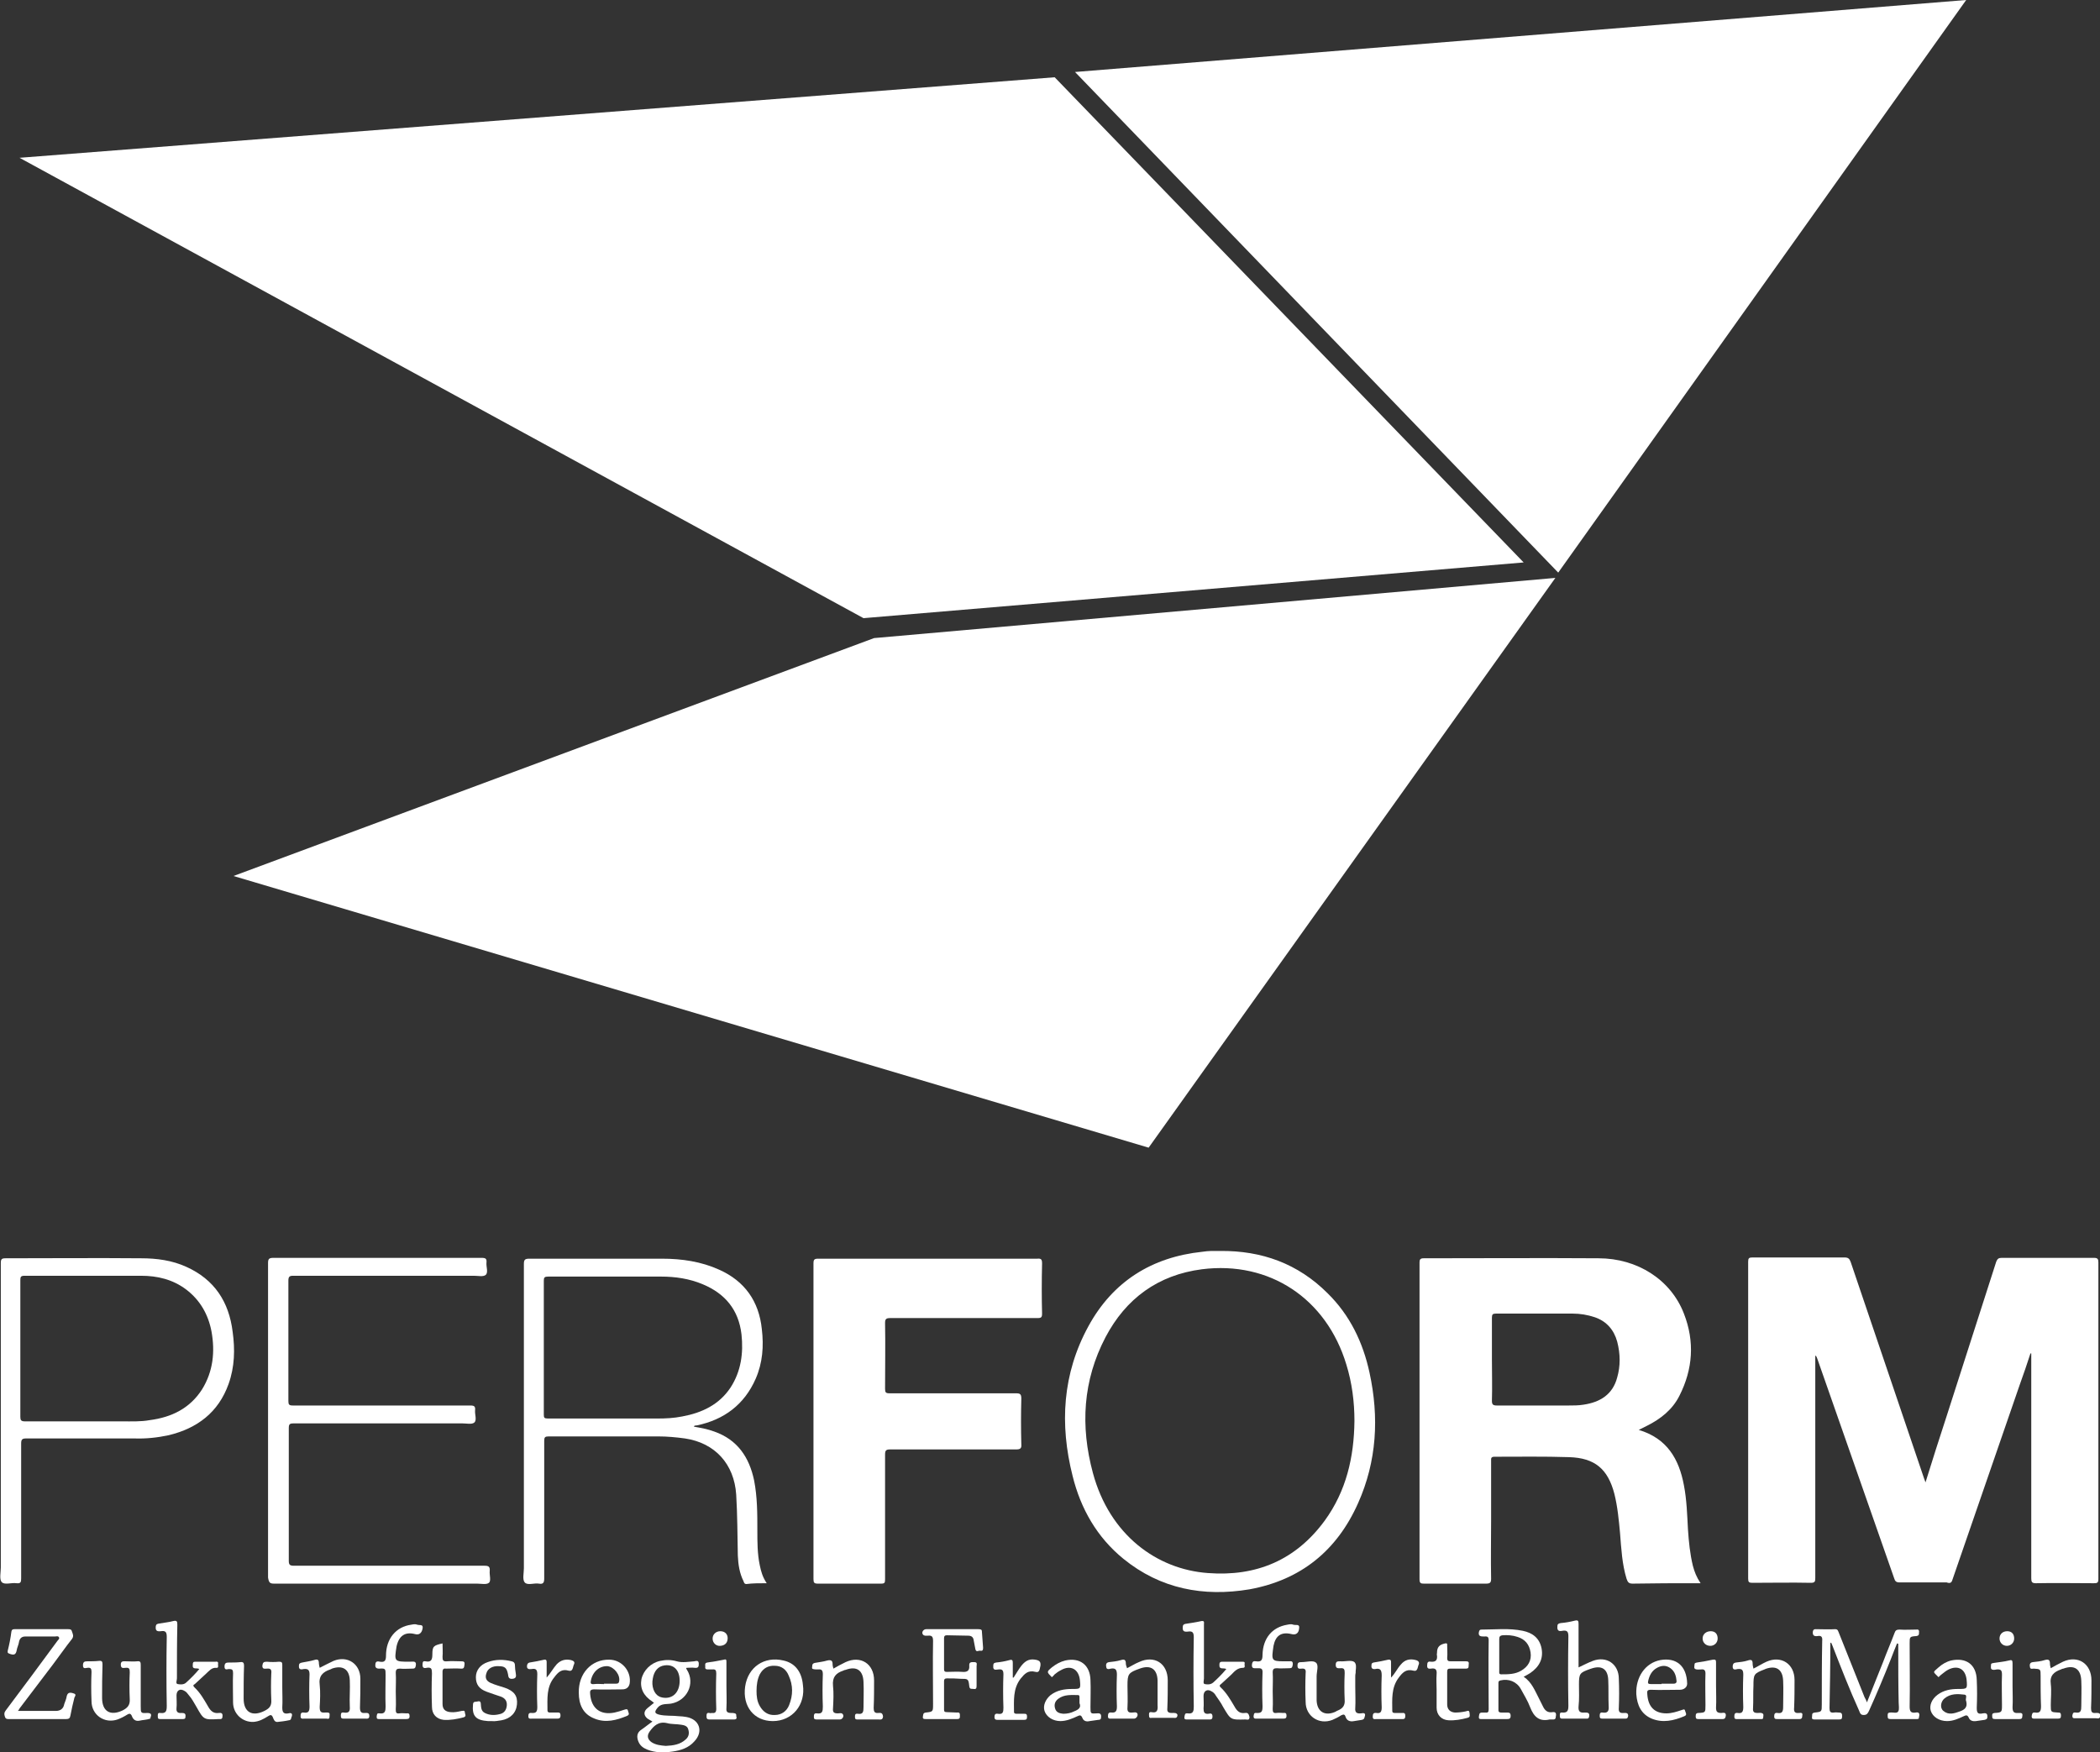 <?xml version="1.0" encoding="utf-8"?>
<!-- Generator: Adobe Illustrator 28.0.0, SVG Export Plug-In . SVG Version: 6.00 Build 0)  -->
<svg version="1.1" id="Ebene_1" xmlns="http://www.w3.org/2000/svg" xmlns:xlink="http://www.w3.org/1999/xlink" x="0px" y="0px"
	 viewBox="0 0 516.3 430.9" style="enable-background:new 0 0 516.3 430.9;" xml:space="preserve">
<rect x="0" y="0" width="516.3" height="430.9" fill="#333333" stroke="none"/>
<style type="text/css">
	.st0{fill-rule:evenodd;clip-rule:evenodd;fill:#FFFFFF;}
</style>
<g>
	<path class="st0" d="M480,388.5c5.5-16,11.1-32.1,16.6-48.1c0.9-2.5,1.8-5.1,2.6-7.6c0.1,0,0.2,0,0.2,0c0,0.4,0,0.7,0,1.1
		c0,18.1,0,36.1,0,54.2c0,0.9,0.2,1.2,1.1,1.2c4.8-0.1,9.5,0,14.3,0c0.8,0,1.1-0.1,1.1-1c0-26,0-51.9,0-77.9c0-0.8-0.2-1.1-1-1.1
		c-7.6,0-15.2,0-22.8,0c-0.7,0-1,0.2-1.3,0.9c-4.1,12.8-8.2,25.6-12.3,38.3c-1.7,5.2-3.4,10.5-5.1,16c-0.2-0.5-0.3-0.8-0.4-1.1
		c-6-17.7-12-35.4-18-53.1c-0.3-0.8-0.6-1.1-1.5-1.1c-7.6,0-15.1,0-22.7,0c-0.8,0-1,0.2-1,1c0,26,0,52,0,78c0,0.8,0.2,1,1,1
		c4.8,0,9.6-0.1,14.4,0c1,0,1.1-0.3,1.1-1.2c0-17.2,0-34.3,0-51.5c0-1.1,0-2.1,0-3.2c0.3,0.2,0.4,0.5,0.5,0.8
		c6.3,18,12.6,36,18.9,54c0.2,0.7,0.5,1,1.3,1c3.9,0,7.8,0,11.6,0C479.4,389.4,479.8,389.2,480,388.5z"/>
	<path class="st0" d="M417,389.3h1.1c-1-1.5-1.5-2.8-1.9-4.3c-0.7-2.9-1-5.9-1.2-8.9c-0.2-3.6-0.3-7.3-1-10.9
		c-1.2-6.4-4.1-11.5-11.1-13.6c0.8-0.4,1.4-0.7,2-1c3.4-1.7,6.3-4,8-7.4c3.3-6.5,3.8-13.3,1.1-20.2c-3.2-8.3-11.4-13.6-21-13.6
		c-14.3-0.1-28.6,0-43,0c-0.8,0-1,0.3-1,1c0,26,0,51.9,0,77.9c0,1,0.3,1.1,1.1,1.1c5.1,0,10.2,0,15.2,0c1,0,1.3-0.2,1.3-1.2
		c-0.1-4.8,0-9.7,0-14.5c0-4.8,0-9.7,0-14.5c0-0.5-0.1-1,0.8-1c6.1,0,12.2-0.1,18.4,0.1c6.3,0.2,9.5,2.9,11.1,9
		c0.8,3.2,1.1,6.5,1.4,9.7c0.3,3.8,0.5,7.6,1.6,11.2c0.3,0.9,0.6,1.2,1.5,1.2C406.8,389.3,411.9,389.3,417,389.3z M397.6,338.7
		c-1.1,4.2-4.2,6.1-8.3,6.7c-1.2,0.2-2.5,0.2-3.7,0.2c-5.9,0-11.8,0-17.6,0c-1,0-1.2-0.3-1.2-1.2c0.1-3.4,0-6.7,0-10.1
		c0-3.4,0-6.9,0-10.3c0-0.8,0.2-1,1-1c6.3,0,12.6,0,18.8,0c1.9,0,3.7,0.3,5.5,0.9c2.9,1,4.7,3.1,5.5,6
		C398.4,333,398.4,335.9,397.6,338.7z"/>
	<path class="st0" d="M256.2,310.7c0-1-0.2-1.3-1.2-1.2c-17.9,0-35.8,0-53.8,0c-1,0-1.2,0.2-1.2,1.2c0,12.9,0,25.8,0,38.6
		c0,13,0,26,0,39c0,0.9,0.2,1.1,1.1,1.1c5.2,0,10.3,0,15.5,0c0.9,0,1-0.2,1-1.1c0-10.2,0-20.4,0-30.6c0-1,0.2-1.3,1.2-1.3
		c10.3,0,20.6,0,31,0c1,0,1.4-0.2,1.3-1.3c-0.1-3.7-0.1-7.4,0-11.2c0-1.1-0.3-1.3-1.3-1.3c-10.4,0-20.7,0-31.1,0
		c-0.9,0-1.1-0.2-1.1-1.1c0-5.4,0.1-10.8,0-16.2c0-1,0.3-1.2,1.3-1.2c12.1,0,24.2,0,36.2,0c0.9,0,1.1-0.2,1.1-1.1
		C256.1,319.1,256.1,314.9,256.2,310.7z"/>
	<path class="st0" d="M188.5,389.3c-1-1.5-1.4-2.9-1.7-4.4c-0.6-2.8-0.6-5.7-0.6-8.6c0-4.1,0-8.2-0.8-12.3c-1.2-5.7-4.1-10-9.8-12
		c-1.6-0.6-3.3-0.9-5-1.2c0.1-0.2,0.1-0.2,0.1-0.2c0.2-0.1,0.4-0.1,0.6-0.1c6.7-1.4,11.7-5.1,14.5-11.5c1.7-3.9,2-8,1.5-12.2
		c-0.7-6.8-4.2-11.8-10.5-14.6c-4.4-2-9.2-2.7-14-2.7c-10.9,0-21.8,0-32.6,0c-1.1,0-1.4,0.2-1.4,1.3c0,24.9,0,49.9,0,74.8
		c0,1.2-0.4,2.8,0.2,3.5c0.7,0.8,2.3,0.1,3.5,0.3c1.1,0.2,1.3-0.3,1.3-1.3c0-11.3,0-22.5,0-33.8c0-0.9,0.2-1.1,1.1-1.1
		c9,0,17.9,0,26.9,0c2.2,0,4.4,0.2,6.6,0.5c7.4,1.1,12.1,6.3,12.6,13.8c0.3,5,0.3,10,0.4,15c0.1,2.2,0.4,4.3,1.4,6.3
		c0.1,0.3,0.2,0.7,0.7,0.7C185,389.3,186.7,389.3,188.5,389.3z M167.7,348.3c-2,0.4-4,0.5-6,0.5c-9,0-18,0-27,0c-0.9,0-1-0.2-1-1
		c0-5.5,0-11,0-16.5c0-5.5,0-11,0-16.4c0-0.8,0.2-1,1.1-1c9.2,0,18.5,0,27.7,0c3.5,0,7,0.5,10.3,1.9c5.5,2.3,8.8,6.3,9.5,12.3
		c0.5,4.6-0.1,9.1-2.7,13.1C176.8,345.4,172.6,347.4,167.7,348.3z"/>
	<path class="st0" d="M333.9,369.6c4.6-10.3,5.2-21.1,2.8-32.1c-1.6-7.4-4.8-14.1-10.3-19.5c-7.3-7.3-16.2-10.5-26.4-10.4
		c-0.7,0-1.4,0-2.2,0c-0.7,0-1.4,0.1-2.2,0.2c-12.4,1.3-22,7.3-28,18.3c-6.4,11.7-7.1,24.1-3.9,36.8c2,8.1,6,15.1,12.5,20.4
		c9.1,7.4,19.7,9.4,31,7.5C319.8,388.5,328.7,381.3,333.9,369.6z M297,386.8c-12.6-0.9-24.2-9.4-28.3-24.6
		c-3.1-11.5-2.5-22.7,3.1-33.4c5-9.5,12.9-15.3,23.7-16.7c16.6-2.1,30.6,7.2,35.5,23.4c1.4,4.5,2,9.2,2,13.9
		c-0.1,8.9-2,17.2-7.3,24.5C318.6,383.6,308.9,387.7,297,386.8z"/>
	<path class="st0" d="M67.4,389.4c16.6,0,33.3,0,49.9,0c1,0,2.3,0.3,2.9-0.2c0.6-0.5,0.1-1.9,0.2-2.9c0.1-1.1-0.3-1.3-1.3-1.3
		c-15.6,0-31.2,0-46.8,0c-1,0-1.3-0.2-1.3-1.2c0-10.9,0-21.8,0-32.6c0-1,0.2-1.2,1.2-1.2c13.8,0,27.7,0,41.5,0c1,0,2.3,0.3,2.9-0.2
		c0.7-0.6,0.1-2,0.2-3c0.1-1-0.2-1.2-1.2-1.2c-14.5,0-29,0-43.6,0c-0.9,0-1.1-0.2-1.1-1.1c0-9.9,0-19.8,0-29.6c0-1,0.3-1.2,1.2-1.2
		c14.8,0,29.6,0,44.4,0c1,0,2.3,0.3,2.9-0.2c0.7-0.6,0.1-2,0.2-3c0.1-1-0.2-1.2-1.2-1.2c-17.1,0-34.2,0-51.2,0
		c-1.1,0-1.3,0.3-1.3,1.3c0,12.9,0,25.8,0,38.6c0,12.9,0,25.8,0,38.7C66.1,389.2,66.4,389.4,67.4,389.4z"/>
	<path class="st0" d="M41.5,352.9c7-1.7,12.2-5.6,14.7-12.6c1.5-4.2,1.6-8.5,1-12.8c-0.9-7.4-4.5-12.9-11.4-16
		c-3.5-1.6-7.3-2.1-11.1-2.1c-11.1-0.1-22.2,0-33.3,0c-1,0-1.2,0.2-1.2,1.2c0,12.9,0,25.8,0,38.7c0,12,0,24.1,0,36.1
		c0,1.2-0.4,2.9,0.2,3.6c0.7,0.8,2.4,0.1,3.7,0.3c1,0.1,1.1-0.3,1.1-1.2c0-11,0-22.1,0-33.1c0-1,0.2-1.3,1.2-1.3
		c8.9,0,17.8,0,26.7,0C35.9,353.8,38.7,353.5,41.5,352.9z M30,349.5c-8,0-15.9,0-23.9,0c-0.9,0-1.1-0.3-1.1-1.1c0-5.6,0-11.2,0-16.8
		c0-5.6,0-11.2,0-16.8c0-0.8,0.1-1.1,1-1.1c9.6,0,19.1,0,28.7,0c4,0,7.8,0.9,11.1,3.4c3.4,2.6,5.4,6.1,6.2,10.3
		c0.9,5,0.4,9.8-2.3,14.2c-3,4.7-7.5,6.9-12.9,7.6C34.6,349.6,32.3,349.5,30,349.5z"/>
	<path class="st0" d="M471,421.1c-1.3,0.2-1.5-0.4-1.5-1.5c0.1-5.2,0-10.3,0-15.5c0-1.6,0-1.7,1.6-1.8c0.7-0.1,0.7-0.4,0.7-0.9
		c0.1-0.6-0.2-0.8-0.7-0.7c-1.4,0-2.7,0.1-4.1,0c-0.7,0-1,0.2-1.2,0.8c-0.9,2.4-1.9,4.7-2.8,7.1c-1.3,3.3-2.6,6.5-4,10
		c-0.2-0.6-0.4-0.9-0.6-1.3c-2.1-5.3-4.2-10.5-6.3-15.8c-0.2-0.4-0.2-0.9-0.9-0.9c-1.6,0.1-3.2,0-4.8,0c-0.4,0-0.6,0.1-0.7,0.6
		c-0.1,0.9,0.3,1.2,1.1,1.1c1-0.2,1.3,0.2,1.2,1.2c-0.1,5.2-0.1,10.4-0.1,15.6c0,1.8,0,1.8-1.7,2c-0.9,0.1-0.6,0.6-0.7,1.1
		c-0.1,0.6,0.3,0.6,0.7,0.6c2,0,3.9,0,5.9,0c0.6,0,0.8-0.1,0.8-0.8c0-0.6-0.1-0.9-0.8-0.9c-0.4,0-0.8-0.1-1.2,0
		c-0.9,0.1-1.1-0.2-1.1-1.1c0.1-5.2,0.2-10.5,0.2-15.7c0-0.1-0.1-0.3,0.2-0.4c0.1,0.2,0.2,0.5,0.3,0.7c2.1,5.4,4.2,10.8,6.6,16.1
		c0.2,0.5,0.3,1,1.1,1c0.8,0,1-0.4,1.3-1c1.9-4.2,3.7-8.5,5.4-12.8c0.5-1.3,1-2.6,1.5-3.8c0.1,0,0.2,0.1,0.3,0.1c0,0.4,0,0.8,0,1.2
		c0,4.4,0,8.8,0.1,13.2c0,0.8,0.2,1.7-0.1,2.2c-0.3,0.6-1.3,0.2-2,0.3c-0.7,0-0.6,0.5-0.6,0.9c0,0.5,0.1,0.7,0.7,0.7
		c2.1,0,4.2,0,6.4,0c0.4,0,0.6,0,0.6-0.5C472,421.5,471.9,420.9,471,421.1z"/>
	<path class="st0" d="M381.7,421c-1.2,0.2-1.9-0.4-2.4-1.5c-0.3-0.6-0.6-1.2-0.9-1.8c-1-1.9-1.8-4.1-3.8-5.4
		c0.6-0.3,1.1-0.6,1.6-0.9c2.2-1.5,3.3-3.5,2.8-6.1c-0.5-2.5-2.2-3.8-4.6-4.3c-3.4-0.7-6.8-0.3-10.2-0.3c-0.4,0-0.5,0.2-0.6,0.6
		c-0.2,1,0.4,1.1,1.2,1.1c0.6,0,1.2-0.2,1.2,0.9c-0.1,5.7,0,11.4,0,17c0,0.7-0.2,0.9-0.9,0.8c-0.2,0-0.5,0-0.7,0
		c-0.8,0-0.7,0.5-0.8,1c-0.1,0.7,0.4,0.6,0.8,0.6c2,0,4.1,0,6.1,0c0.6,0,0.9-0.1,0.9-0.8c0-0.8-0.4-0.8-1-0.8c-0.4,0-0.9,0-1.3,0
		c-0.4,0-0.7-0.1-0.7-0.6c0-2.2,0-4.4,0-6.6c0-0.3,0-0.6,0.5-0.7c2-0.5,4,0.3,5,2.1c0.8,1.5,1.7,2.9,2.3,4.5c0.9,2.3,2.2,3.6,4.8,3
		c0.2,0,0.3,0,0.5,0c0.5,0,1,0.1,1-0.7C382.7,421.2,382.4,420.9,381.7,421z M374,410.8c-1.5,0.9-3.2,0.9-4.9,0.9
		c-0.6,0-0.5-0.4-0.5-0.8c0-1.4,0-2.7,0-4.1h0c0-1.2,0-2.5,0-3.7c0-0.6,0.1-0.9,0.8-1c1.2-0.1,2.5,0,3.7,0.4
		c1.9,0.6,2.9,1.9,3.2,3.8C376.6,408.3,375.7,409.8,374,410.8z"/>
	<path class="st0" d="M168.8,422.2c-0.6-0.1-1.3-0.2-1.9-0.2c-1.6-0.2-3.3,0-4.9-0.4c-1.1-0.3-1.1-0.7-0.4-1.6
		c0.9-1.2,2.2-0.9,3.4-1.1c3.9-0.7,6-4.9,3.9-8.3c-0.1-0.2-0.3-0.3-0.1-0.5c0.7,0,1.3-0.1,2,0c0.9,0.1,1-0.3,1-1
		c0-0.9-0.6-0.7-1.1-0.6c-1.4,0.1-2.9,0.4-4.3,0c-1.4-0.4-2.7-0.4-4.1-0.1c-2.3,0.5-4.1,2.3-4.6,4.5c-0.4,2.2,0.5,4.1,2.7,5.5
		c0.1,0.1,0.2,0.2,0.4,0.3c-0.6,0.5-1.1,0.9-1.6,1.3c-1,0.8-1,1.8,0,2.6c0.3,0.2,0.7,0.4,1.2,0.7c-1,0.7-1.8,1.4-2.7,2
		c-1.1,0.7-1.2,1.7-0.8,2.8c0.4,1.1,1.2,1.7,2.2,2.1c2,0.8,4.1,0.8,6.2,0.5c2.1-0.3,4-0.9,5.4-2.5C173,425.8,172,422.8,168.8,422.2z
		 M160.5,412.7c0.3-1.8,1.3-3,2.9-3.2c2.3-0.3,3.7,1.2,3.7,3.8c0,2.9-1.8,4.6-4.3,4.1c-0.3-0.1-0.5-0.1-0.8-0.3
		C160.8,416.5,160.1,414.6,160.5,412.7z M168.6,427.7c-1.4,1.3-3.1,1.5-4.9,1.6c-1.2-0.1-2.4-0.2-3.5-0.9c-1-0.7-1.2-1.6-0.5-2.6
		c1-1.4,2.2-2.6,4.3-2.1c1.1,0.3,2.3,0.2,3.5,0.4c0.7,0.1,1.5,0.3,1.7,1.1C169.5,426.1,169.4,427,168.6,427.7z"/>
	<path class="st0" d="M17.8,416.3c-0.8-0.2-1.2,0-1.4,0.8c-0.1,0.7-0.4,1.3-0.6,1.9c-0.2,1.2-1,1.7-2.1,1.7c-3,0-6.1,0-9.3,0
		c0.2-0.2,0.3-0.4,0.4-0.6c2.7-3.6,5.5-7.2,8.2-10.8c1.6-2.1,3.1-4.3,4.7-6.3c0.5-0.7,0.2-1.2,0-1.8c-0.1-0.5-0.4-0.6-0.9-0.6
		c-4.4,0-8.8,0-13.2,0c-0.5,0-0.7,0.1-0.8,0.6c-0.2,1.6-0.5,3.1-0.9,4.7c-0.1,0.6,0.1,0.6,0.6,0.8c0.9,0.3,1.4,0.2,1.6-0.9
		c0.1-0.7,0.5-1.4,0.6-2.2c0.2-0.8,0.7-1.2,1.5-1.2c2.4,0,4.9,0,7.3,0c0.3,0,0.8-0.2,1,0.2c0.2,0.4-0.2,0.6-0.4,0.9
		c-4.2,5.7-8.4,11.4-12.7,17.1c-0.4,0.5-0.4,0.9-0.2,1.5c0.2,0.7,0.7,0.6,1.2,0.6c4.6,0,9.3,0,13.9,0c0.6,0,0.9-0.2,1-0.8
		c0.3-1.5,0.6-3,1-4.5C18.8,416.6,18.5,416.5,17.8,416.3z"/>
	<path class="st0" d="M399.2,421.2c-1,0.1-1.3-0.3-1.2-1.3c0.1-2.4,0.1-4.7,0-7.1c0-3.6-3-5.7-6.4-4.4c-1.1,0.4-2.2,1-3.5,1.6
		c0-3.6,0-7.2,0-10.7c0-0.7-0.1-1-0.9-0.8c-1.2,0.3-2.3,0.5-3.5,0.6c-0.5,0.1-0.8,0.2-0.8,0.8c-0.1,1,0.3,1.3,1.2,1.1
		c1.2-0.2,1.5,0.2,1.5,1.4c-0.1,5.7-0.1,11.4,0,17c0,1.2-0.2,1.8-1.5,1.7c-0.7-0.1-0.6,0.4-0.6,0.9c0,0.5,0.2,0.6,0.6,0.6
		c2,0,4,0,6,0c0.4,0,0.5-0.1,0.6-0.5c0.2-1-0.4-1-1.1-1c-1.1,0.1-1.6-0.2-1.5-1.5c0.2-1.8,0.1-3.6,0.1-5.4c0-2.7,0.2-2.9,2.7-3.8
		c0.1,0,0.2-0.1,0.3-0.1c2.6-0.9,4.1,0.1,4.2,2.8c0.1,2.1,0,4.2,0.1,6.4c0.1,1.2-0.2,1.8-1.5,1.6c-0.6-0.1-0.7,0.3-0.7,0.8
		c0,0.5,0.1,0.7,0.7,0.7c1.9,0,3.8,0,5.6,0c0.5,0,0.6-0.2,0.7-0.7C400.3,421.1,399.7,421.2,399.2,421.2z"/>
	<path class="st0" d="M306.1,421.2c-1.3,0.2-2-0.5-2.6-1.6c-1-1.7-2-3.4-3.4-4.7c-0.4-0.4-0.2-0.6,0.1-0.8c0.8-0.7,1.6-1.5,2.5-2.3
		c0.8-0.8,1.5-1.7,2.9-1.7c0.7,0,0.3-0.7,0.4-1c0.1-0.5-0.2-0.5-0.6-0.5c-1.6,0-3.3,0-4.9,0c-0.5,0-0.7,0.2-0.7,0.7
		c-0.1,1.4,1,0.7,1.7,1.1c-1,1.2-2.1,2.3-3.2,3.3c-0.7,0.6-1.5,0.5-2.1,0.4c-0.5-0.1-0.2-0.9-0.2-1.4c0-4.4,0-8.9,0-13.3
		c0-0.4,0.2-0.9-0.6-0.8c-1.3,0.3-2.7,0.5-4,0.7c-0.4,0.1-0.6,0.3-0.6,0.7c-0.1,1,0.2,1.3,1.2,1.2c1.2-0.2,1.5,0.2,1.5,1.4
		c-0.1,5.7-0.1,11.3,0,17c0,1.1-0.1,1.9-1.5,1.7c-0.7-0.1-0.7,0.3-0.8,0.9c-0.1,0.7,0.4,0.6,0.9,0.6c1.7,0,3.4,0,5,0
		c0.5,0,1,0.1,1-0.7c0-0.9-0.5-0.8-1-0.7c-1,0.1-1.2-0.4-1.2-1.3c0.1-1,0-2.1,0-3.1c0-1.2,0.9-1.8,2-1.1c0.4,0.2,0.8,0.6,1,1
		c0.6,0.9,1.3,1.8,1.8,2.8c1.9,3.2,1.8,3.2,5.5,3.1c0.4,0,1,0.3,1-0.6C307,421.4,306.8,421.1,306.1,421.2z"/>
	<path class="st0" d="M53.8,421.2c-1.4,0.2-2.1-0.6-2.7-1.7c-1-1.7-1.9-3.3-3.3-4.6c-0.4-0.4-0.3-0.6,0.1-0.8
		c0.9-0.8,1.8-1.7,2.7-2.5c0.8-0.7,1.4-1.6,2.6-1.5c0.6,0.1,0.4-0.6,0.4-0.9c0.1-0.4,0-0.7-0.6-0.6c-1.7,0-3.4,0-5,0
		c-0.5,0-0.6,0.2-0.6,0.7c-0.2,1.4,1,0.7,1.6,1.1c-1,1.2-2.1,2.3-3.2,3.3c-0.6,0.6-1.5,0.5-2.1,0.4c-0.6-0.1-0.2-0.9-0.2-1.4
		c0-4.4,0-8.8,0.1-13.2c0-0.8-0.1-1.1-1-0.9c-1.1,0.3-2.3,0.4-3.4,0.6c-0.5,0.1-0.8,0.1-0.9,0.7c-0.1,1,0.2,1.3,1.2,1.2
		c1.2-0.2,1.5,0.2,1.5,1.4c-0.1,5.6-0.1,11.3,0,16.9c0,1.2-0.1,2-1.6,1.8c-0.7-0.1-0.6,0.4-0.6,0.9c0,0.5,0.1,0.6,0.6,0.6
		c1.9,0,3.8,0,5.6,0c0.5,0,0.6-0.2,0.6-0.6c0.1-0.8-0.3-0.9-1-0.9c-0.9,0.1-1.3-0.3-1.2-1.2c0.1-1,0-2.1,0-3.1c0-1.3,0.9-1.8,2-1.1
		c0.4,0.2,0.7,0.6,1,1c0.8,0.9,1.3,1.9,1.9,2.9c1.8,3.2,1.8,3.2,5.5,3c0.5,0,0.9,0.1,0.9-0.7C54.8,421.3,54.4,421.1,53.8,421.2z"/>
	<path class="st0" d="M240.5,400.6c-2.1,0-4.2,0-6.4,0v0c-2.1,0-4.2,0-6.4,0c-0.7,0-1.2,0.8-0.8,1.3c0.3,0.4,0.8,0.3,1.2,0.3
		c1-0.1,1.3,0.2,1.3,1.3c-0.1,5.2,0,10.3,0,15.5c0,1.9,0,1.9-1.8,2.1c-0.7,0.1-0.6,0.5-0.7,1c-0.1,0.6,0.3,0.6,0.7,0.6
		c2.6,0,5.1,0,7.7,0c0.7,0,0.7-0.3,0.7-0.8c0-0.5,0-0.9-0.7-0.8c-0.8,0-1.7-0.1-2.5-0.1c-0.5,0-0.7-0.1-0.7-0.6c0-2.3,0-4.6,0-7
		c0-0.5,0.2-0.7,0.7-0.7c1.1,0,2.2,0,3.4,0.1c1.8,0,1.9,0,2.1,1.8c0.1,0.9,0.6,0.6,1.1,0.7c0.6,0.1,0.7-0.2,0.7-0.8
		c0-1.6,0-3.2,0-4.8c0-0.4,0.3-1-0.6-1c-0.6,0-1.3-0.1-1.2,0.9c0.1,1.2-0.5,1.6-1.7,1.5c-1.2-0.1-2.5,0-3.7,0c-0.5,0-0.8,0-0.8-0.7
		c0-2.5,0-5,0-7.6c0-0.5,0.2-0.7,0.7-0.7c1.7,0,3.4,0.1,5.2,0.1c0.8,0,1.3,0.3,1.4,1.2c0.1,0.7,0.3,1.4,0.4,2.1
		c0.2,0.9,0.8,0.3,1.2,0.4c0.5,0.1,0.7-0.1,0.7-0.7c-0.1-1.4-0.2-2.7-0.3-4.1C241.4,400.7,241.1,400.6,240.5,400.6z"/>
	<path class="st0" d="M515.2,421.2c-0.9,0.1-1.1-0.3-1.1-1.2c0.1-2.3,0.1-4.6,0.1-6.8c0-4.1-3.3-6.3-7-4.6c-1,0.5-2,1-3,1.6
		c-0.1-0.4-0.2-0.7-0.2-1.1c0-0.9-0.3-1.2-1.3-0.9c-0.9,0.3-1.9,0.4-2.9,0.5c-0.9,0.1-0.8,0.8-0.7,1.3c0.1,0.5,0.6,0.3,0.9,0.3
		c1.7,0.1,1.7,0.1,1.7,1.8c0,2.5,0,5,0.1,7.4c0,1.2-0.2,1.8-1.5,1.6c-0.7-0.1-0.7,0.4-0.8,0.9c0,0.6,0.3,0.6,0.8,0.6
		c1.9,0,3.8,0,5.6,0c0.7,0,0.8-0.2,0.8-0.8c0-0.7-0.3-0.7-0.8-0.7c-1.7-0.1-1.7-0.1-1.7-1.8c0-1.7,0.2-3.5,0-5.2
		c-0.3-2.1,0.8-3,2.5-3.6c0.2-0.1,0.4-0.2,0.6-0.2c2.7-1,4.3,0.1,4.4,3c0.1,2.1,0,4.2,0,6.2c0,1.1-0.1,1.8-1.4,1.6
		c-0.7-0.1-0.7,0.3-0.8,0.8c0,0.7,0.4,0.6,0.8,0.6c1.6,0,3.3,0,4.9,0c0.5,0,1.1,0.3,1.2-0.7C516.3,421.1,515.7,421.2,515.2,421.2z"
		/>
	<path class="st0" d="M442.2,421.2c-1,0.1-1.2-0.4-1.1-1.3c0.1-2.3,0.1-4.6,0.1-6.8c0-4-3.3-6.1-6.9-4.5c-1.1,0.5-2,1.1-3.2,1.7
		c-0.1-0.5-0.2-0.8-0.2-1.2c0-0.9-0.3-1.1-1.2-0.8c-0.9,0.3-2,0.4-2.9,0.5c-0.5,0.1-0.7,0.2-0.8,0.8c-0.1,1.2,0.7,0.9,1.2,0.8
		c1.1-0.1,1.4,0.2,1.4,1.4c-0.1,2.6-0.1,5.3,0,7.9c0,1.1-0.2,1.7-1.4,1.5c-0.7-0.1-0.8,0.3-0.8,0.9c0,0.7,0.4,0.6,0.8,0.6
		c1.9,0,3.8,0,5.6,0c0.3,0,0.7,0.1,0.7-0.4c0-0.3,0.2-0.8-0.2-1c-0.3-0.2-0.8-0.1-1.2-0.1c-0.8,0-1.2-0.2-1.1-1.2
		c0.1-1.8,0-3.7,0.1-5.5c0-2.8,0.1-3,2.7-4c0.1,0,0.2-0.1,0.2-0.1c2.7-1,4.3,0.1,4.4,2.9c0.1,2.1,0,4.2,0,6.4c0,1.1-0.2,1.7-1.4,1.5
		c-0.6-0.1-0.8,0.2-0.8,0.8c0,0.7,0.3,0.7,0.8,0.7c1.7,0,3.4,0,5,0c0.6,0,1.1,0.1,1.1-0.8C443.3,421,442.7,421.2,442.2,421.2z"/>
	<path class="st0" d="M89.7,421.2c-0.9,0.1-1.2-0.3-1.2-1.3c0.1-2.4,0.1-4.7,0.1-7.1c0-3.7-3.2-5.8-6.6-4.4
		c-1.1,0.5-2.2,1.1-3.4,1.7c-0.1-0.4-0.2-0.8-0.2-1.1c0-0.9-0.3-1.1-1.2-0.8c-1,0.3-2,0.4-2.9,0.6c-0.5,0.1-0.8,0.2-0.8,0.8
		c-0.1,1.1,0.7,0.9,1.2,0.8c1-0.1,1.4,0.2,1.4,1.3c-0.1,2.6-0.1,5.3,0,7.9c0,1.1-0.2,1.7-1.4,1.5c-0.7-0.1-0.8,0.3-0.8,0.9
		c0,0.7,0.4,0.6,0.8,0.6c1.9,0,3.8,0,5.6,0c0.2,0,0.6,0.2,0.7-0.3c0-0.3,0.1-0.8,0-1c-0.2-0.3-0.8-0.2-1.1-0.2
		c-1.1,0.1-1.3-0.3-1.3-1.4c0.1-1.8,0.2-3.6,0-5.4c-0.3-2.2,0.8-3.2,2.6-3.8c0.2-0.1,0.3-0.1,0.4-0.2c2.6-0.9,4.3,0.1,4.4,2.9
		c0.1,2.1-0.1,4.2,0,6.4c0.1,1.2-0.2,1.7-1.5,1.5c-0.6-0.1-0.7,0.2-0.7,0.8c0,0.6,0.2,0.7,0.8,0.7c1.7,0,3.4,0,5.2,0
		c0.5,0,1,0.1,1-0.7C90.8,421.1,90.2,421.2,89.7,421.2z"/>
	<path class="st0" d="M215.9,421.2c-0.9,0.1-1.1-0.4-1.1-1.2c0.1-2.3,0.1-4.6,0.1-6.8c0-4.1-3.3-6.2-7-4.5c-1,0.5-2,1-3,1.6
		c-0.1-0.4-0.2-0.7-0.2-1.1c0-0.9-0.4-1.1-1.3-0.9c-1,0.3-2,0.4-3.1,0.6c-0.4,0.1-0.6,0.3-0.6,0.7c0,0.3-0.2,0.7,0.2,0.8
		c0.4,0.1,0.8,0.1,1.2,0.1c0.9-0.1,1.2,0.2,1.2,1.2c-0.1,2.6-0.1,5.3,0,7.9c0,1.2-0.1,1.9-1.5,1.7c-0.7-0.1-0.7,0.4-0.7,0.9
		c0,0.6,0.3,0.6,0.8,0.6c1.9,0,3.8,0,5.6,0c0.6,0,1.1-0.8,0.7-1.3c-0.3-0.4-0.8-0.2-1.2-0.2c-0.9,0-1.3-0.2-1.2-1.2
		c0.1-1.9,0.2-3.8,0-5.6c-0.2-2.1,0.7-3.1,2.5-3.7c0.2-0.1,0.4-0.2,0.6-0.2c2.7-1,4.3,0.1,4.4,3c0.1,2.1,0,4.2,0,6.2
		c0,1.1-0.1,1.8-1.4,1.6c-0.7-0.1-0.7,0.3-0.7,0.8c0,0.7,0.4,0.6,0.8,0.6c1.6,0,3.3,0,4.9,0c0.5,0,1.1,0.2,1.2-0.7
		C217,421,216.4,421.2,215.9,421.2z"/>
	<path class="st0" d="M288.1,421.2c-0.9,0-1.2-0.3-1.1-1.2c0.1-2.3,0.1-4.6,0.1-6.8c0-4.2-3.3-6.3-7.1-4.5c-1,0.4-1.9,1-2.9,1.5
		c-0.1-0.4-0.3-0.7-0.3-1.1c0-0.9-0.3-1.2-1.2-0.9c-1,0.3-2,0.4-2.9,0.5c-0.9,0.1-0.8,0.8-0.7,1.3c0.1,0.6,0.8,0.4,1.1,0.3
		c1.2-0.2,1.5,0.3,1.5,1.5c-0.1,2.6-0.1,5.2,0,7.8c0,1-0.2,1.6-1.3,1.5c-0.7-0.1-0.9,0.2-0.9,0.9c0,0.7,0.4,0.6,0.9,0.6
		c1.8,0,3.7,0,5.5,0c0.6,0,1.1-0.8,0.8-1.3c-0.3-0.4-0.8-0.2-1.2-0.2c-1,0.1-1.3-0.3-1.2-1.3c0.1-1.8,0-3.5,0-5.3
		c0-2.9,0.2-3.2,3-4.2c2.7-1,4.3,0.1,4.4,2.9c0,2,0,4.1,0,6.1c0.1,1.2-0.1,2-1.5,1.7c-0.7-0.1-0.6,0.4-0.6,0.8
		c0,0.6,0.2,0.7,0.7,0.6c1.7,0,3.4,0,5.2,0c0.5,0,1,0.2,1.1-0.7C289.3,421.1,288.7,421.2,288.1,421.2z"/>
	<path class="st0" d="M334.6,421.3c-1,0.1-1.5-0.2-1.4-1.3c0.1-1.7,0-3.4,0-5.2h0c0-0.8,0-1.7,0-2.5c0-0.3,0-0.6,0.1-1l0-0.4
		c0.1-0.9,0.2-1.7-0.3-2.2c-0.7-0.6-2.3-0.1-3.5-0.2c-0.7,0-1.1,0-1.1,0.9c0,0.7,0.4,0.8,0.7,0.8l0.2,0c0.1,0,0.2,0,0.2,0
		c1-0.1,1.1,0.3,1.1,1.2c-0.1,2.2-0.1,4.4,0,6.6c0.1,1.4-0.5,2.1-1.7,2.6c-0.3,0.1-0.5,0.3-0.8,0.4c-2.5,1-4.3-0.2-4.4-2.9l0-1.5
		l0-2.9c0-0.5,0-1,0-1.5c0-1.2,0.6-2.8-0.2-3.4c-0.7-0.6-2.3-0.1-3.5-0.1c-0.7,0-1,0.1-1,0.9c0,0.9,0.6,0.7,1,0.7
		c0.9-0.1,1.1,0.3,1,1.1c-0.1,2.4-0.1,4.7,0,7.1c0,3.5,3.3,5.7,6.6,4.4c0.7-0.3,1.5-0.7,2.1-1.1c0.6-0.3,0.9-0.3,1.1,0.3
		c0.3,1,1.1,1.3,2.1,1.1c0.6-0.1,1.3-0.2,1.9-0.3c0.4-0.1,0.6-0.2,0.7-0.7C335.9,421.1,335.2,421.2,334.6,421.3z"/>
	<path class="st0" d="M317.5,401.8c1.1,0.3,1.8-0.2,1.9-1.4c0.2-1.2-0.9-0.7-1.4-0.9c-0.5-0.2-1-0.1-1.5,0c-3.7,0.6-6,3.3-6.1,7.4
		c0,1.3-0.3,1.8-1.6,1.6c-0.6-0.1-0.9,0-1,0.8c-0.1,1,0.5,0.9,1,0.9l0.2,0c0.9,0,1.5-0.1,1.4,1.2c-0.1,2.7-0.1,5.4,0,8.1
		c0,1.2-0.1,1.8-1.5,1.7c-0.7-0.1-0.6,0.4-0.7,0.8c0,0.6,0.3,0.6,0.7,0.6c2.2,0,4.4,0,6.6,0c0.6,0,0.8-0.2,0.8-0.7
		c0-0.6-0.2-0.8-0.8-0.7c-0.6,0-1.1-0.1-1.7,0c-0.8,0.1-0.9-0.3-0.9-1c0.1-1.5,0-3,0-4.4h0c0-1.5,0.1-3,0-4.6c0-0.8,0.3-1,1-1
		c1,0.1,2.1,0,3.1,0c0.6,0,0.7-0.2,0.8-0.7c0.2-1-0.3-1.1-0.8-1l-0.2,0c-0.1,0-0.3,0-0.4,0l-0.2,0l-0.6,0c-3.1,0-3-0.3-2.5-3.8
		C313.6,402.2,315,401.2,317.5,401.8z"/>
	<path class="st0" d="M36.2,421.2c-1.6,0.1-1.6,0-1.6-1.6c0-1.6,0-3.2,0-4.8h0c0-1.8,0-3.6,0-5.4c0-0.7-0.1-1-0.9-0.9
		c-0.9,0.1-1.8,0-2.8,0c-0.6,0-1.2-0.1-1.2,0.8c0,1.1,0.7,0.8,1.2,0.8c0.9-0.1,1,0.3,1,1.1c-0.1,2.2-0.1,4.4,0,6.6
		c0.1,1.5-0.6,2.2-1.8,2.8c-3,1.4-5,0.2-5-3.1c0-2.7,0-5.4,0.1-8.2c0-0.7-0.1-1-0.9-0.9c-0.9,0.1-1.8,0.1-2.8,0.1
		c-0.7,0-1.1,0.1-1.1,1c0,1,0.7,0.6,1.1,0.6c0.8-0.1,1,0.2,1,1c-0.1,2.4-0.1,4.8,0,7.2c0,3.4,3.2,5.6,6.4,4.5
		c0.8-0.3,1.6-0.7,2.4-1.2c0.5-0.3,0.8-0.3,1.1,0.3c0.3,0.9,0.9,1.4,1.9,1.2c0.8-0.2,1.8-0.2,2.6-0.5c0.1,0,0.1-0.2,0.1-0.3
		C37.3,421.6,37.2,421.2,36.2,421.2z"/>
	<path class="st0" d="M70.9,421.3c-1.1,0.2-1.5-0.2-1.5-1.4c0.1-1.7,0-3.4,0-5c0,0,0,0,0,0c0-1.8,0-3.7,0-5.5c0-0.6-0.1-0.8-0.8-0.8
		c-1,0.1-2,0.1-3,0c-0.8,0-1,0.2-1.1,1c0,0.9,0.6,0.7,1.1,0.7c1-0.1,1.2,0.3,1.1,1.2c-0.1,2.2-0.1,4.3,0,6.5
		c0.1,1.5-0.5,2.1-1.7,2.7c-3,1.5-5.1,0.3-5.1-3c0-2.7,0-5.4,0.1-8.1c0-0.7-0.2-1-0.9-0.9c-0.9,0.1-1.8,0.1-2.8,0.1
		c-0.7,0-1.1,0.1-1.1,1c0,1,0.7,0.6,1.1,0.6c0.8,0,1,0.2,1,1c-0.1,2.4,0,4.8,0,7.2c0,2.8,2.3,4.9,5,4.8c1.4-0.1,2.5-0.7,3.6-1.4
		c0.6-0.4,0.9-0.4,1.2,0.3c0.2,0.5,0.4,1.2,1.2,1.1c0.9-0.1,1.8-0.2,2.7-0.4c0.3,0,0.6-0.2,0.6-0.6
		C72.1,421.3,71.6,421.1,70.9,421.3z"/>
	<path class="st0" d="M269.7,421.3c-1.6,0.1-1.6,0.1-1.6-1.5c0-2.2,0.1-4.5,0-6.7c-0.1-3.7-2.6-5.6-6.2-4.8
		c-1.2,0.3-2.3,0.9-3.3,1.7c-1.3,1.1-1.3,1.1,0,2.4c0.3-0.2,0.5-0.5,0.7-0.7c0.5-0.4,0.9-0.7,1.5-1c2.4-1.4,4.4-0.3,4.7,2.4
		c0.2,2.2,0.2,2.2-1.9,2.2c-1.9,0-3.7,0.3-5.3,1.5c-1.3,1.1-1.9,2.6-1.5,3.9c0.5,1.5,2.1,2.5,3.9,2.5c1.5,0,2.9-0.6,4.2-1.2
		c0.6-0.3,0.9-0.3,1.2,0.4c0.3,0.8,1,1,1.8,0.8c0.7-0.1,1.4-0.2,2.1-0.3c0.4,0,0.7-0.1,0.7-0.6C270.8,421.5,270.5,421.2,269.7,421.3
		z M264.1,420.8c-0.8,0.4-1.7,0.6-2.7,0.6c-0.9-0.1-1.7-0.3-2-1.3c-0.3-1,0-1.8,0.8-2.4c1.5-1.1,3.2-0.9,4.8-0.9
		c0.4,0,0.4,0.3,0.4,0.6c0,0.4,0,0.8,0,1.4C265.9,419.9,265.1,420.4,264.1,420.8z"/>
	<path class="st0" d="M487.5,421.3c-1.3,0.3-1.5-0.2-1.5-1.4c0.1-2.3,0.1-4.6,0-6.8c-0.1-3.8-2.6-5.6-6.3-4.8
		c-1.2,0.3-2.2,0.9-3.1,1.7c-1.4,1.3-1.5,0.9,0,2.4c0.3-0.3,0.6-0.6,0.9-0.8c0.5-0.4,1-0.8,1.6-1.1c2.3-1.1,4.1-0.1,4.4,2.5
		c0.2,2.3,0.2,2.3-2.1,2.3c-1.8,0-3.5,0.3-5,1.4c-1.5,1.1-2.1,2.7-1.7,4c0.5,1.5,2.1,2.5,4,2.5c1.5,0,2.8-0.6,4.1-1.2
		c0.6-0.3,0.9-0.3,1.2,0.3c0.3,0.8,1,1,1.8,0.9c0.7-0.1,1.4-0.2,2.1-0.3c0.4-0.1,0.7-0.2,0.7-0.7
		C488.7,421.2,488.1,421.2,487.5,421.3z M481.9,420.8c-1.4,0.5-2.8,1-4.1-0.1c-0.9-0.7-0.7-2.3,0.3-3.1c1.5-1.2,3.2-1.1,4.9-0.9
		c0.8,0.1,0.1,1.1,0.4,1.6C483.8,419.8,483,420.4,481.9,420.8z"/>
	<path class="st0" d="M192.6,408.3c-4.7-1.1-8.7,1.6-9.4,6.4c-0.7,4.9,2.2,8.5,6.8,8.5c4.8,0,8.1-4,7.4-8.9
		C197.1,411,195.4,408.9,192.6,408.3z M194,419.3c-0.6,1.5-1.9,2.4-3.5,2.4c-1.7,0.1-2.9-0.8-3.7-2.2c-0.7-1.2-0.8-2.5-0.8-3.7
		c0-1.5,0.2-2.9,0.8-4.1c0.8-1.5,2.1-2.2,3.7-2.1c1.6,0,2.8,0.9,3.4,2.4C195,414.4,195,416.8,194,419.3z"/>
	<path class="st0" d="M113.7,420.7l-0.1,0c0,0,0,0-0.1,0c-0.9,0.2-1.8,0.4-2.7,0.3c-1.3-0.1-2-0.7-2-2c0-2.6,0-5.3,0-7.9
		c0-0.7,0.3-0.9,0.9-0.8c1.2,0,2.4-0.1,3.6,0c0.9,0.1,0.8-0.5,0.9-1c0.1-0.7-0.2-0.8-0.8-0.8c-1.2,0-2.3-0.1-3.5,0
		c-1,0.1-1.1-0.3-1.1-1.1c0.1-1.1,0-2.2,0-3.3c-2.2,0.5-2.5,0.7-2.5,2.7c0,1.3-0.3,2-1.7,1.7c-0.5-0.1-0.7,0.1-0.7,0.6
		c-0.1,0.9,0.2,1.2,1,1c1.2-0.2,1.3,0.3,1.3,1.4c-0.1,2.7-0.1,5.4,0,8.2c0,1.8,1.1,3,2.9,3.2c1.7,0.1,3.2-0.2,4.8-0.6
		c0.8-0.2,0.5-0.7,0.4-1.1C114.3,420.6,114,420.6,113.7,420.7z"/>
	<path class="st0" d="M102,401.8c1,0.3,1.7-0.2,1.9-1.4c0.2-1.1-0.8-0.7-1.3-0.9c-0.5-0.2-1-0.1-1.5,0c-3.7,0.5-6.2,3.4-6.2,7.6
		c0,1.2-0.3,1.7-1.5,1.5c-0.4-0.1-1-0.2-1.1,0.5c-0.1,0.7,0,1.2,0.9,1.2c1.6-0.1,1.6,0,1.6,1.6c0,2.6-0.1,5.1,0,7.7
		c0,1.1-0.1,1.9-1.5,1.7c-0.7-0.1-0.6,0.3-0.7,0.8c0,0.6,0.2,0.6,0.7,0.6c2.2,0,4.4,0,6.6,0c0.6,0,0.8-0.2,0.8-0.7
		c0-0.6-0.2-0.8-0.8-0.7c-0.6,0-1.1-0.1-1.7,0c-0.8,0.1-0.9-0.2-0.9-1c0.1-1.5,0-3,0-4.4h0c0-1.5,0.1-3,0-4.6c0-0.8,0.3-1,1-1
		c1,0.1,2.1,0,3.1,0c0.5,0,0.7-0.1,0.8-0.6c0.3-1.4-0.6-1.1-1.4-1.1c-3.9,0-3.9,0-3.3-3.8C98.1,402.2,99.6,401.2,102,401.8z"/>
	<path class="st0" d="M405.9,415.5c2.4,0.1,4.7,0,7.1,0c1,0,1.8-0.6,1.8-1.5c-0.1-4.4-2.7-6.5-6.6-5.8c-3.7,0.7-6.1,4.2-5.9,8.4
		c0.2,2.7,1.2,4.9,3.8,6c2.7,1.1,5.4,0.5,8-0.6c0.8-0.3,0.3-0.9,0.2-1.3c-0.1-0.6-0.5-0.3-0.9-0.2c-1.2,0.4-2.4,0.8-3.7,0.8
		c-2.9,0-4.5-1.6-4.7-4.7C404.9,415.8,405,415.5,405.9,415.5z M405.2,413.4c0.3-1.4,0.9-2.6,2.2-3.3c1.1-0.6,2.2-0.7,3.3,0.1
		c1.1,0.8,1.4,2,1.5,3.2c0,0.5-0.4,0.6-0.7,0.6c-1,0-2,0-3,0c0,0,0,0.1,0,0.1c-0.9,0-1.8,0-2.6,0
		C405.2,414.1,405.1,413.9,405.2,413.4z"/>
	<path class="st0" d="M149.8,408.1c-4.4-0.1-7.6,3.4-7.5,8.1c0,2.9,1,5.3,3.9,6.4c2.7,1.1,5.4,0.4,8-0.7c0.7-0.3,0.3-0.8,0.2-1.2
		c-0.1-0.6-0.5-0.4-0.9-0.3c-0.8,0.3-1.6,0.5-2.4,0.7c-3.5,0.7-5.7-1-6-4.5c-0.1-0.8,0-1.2,1-1.2c2.3,0.1,4.6,0,6.9,0
		c1,0,1.6-0.5,1.8-1.4C155.3,411,152.9,408.1,149.8,408.1z M152.2,413.5c-0.1,0.5-0.5,0.5-0.8,0.5c-1,0-1.9,0-2.9,0c0,0,0,0.1,0,0.1
		c-0.8,0-1.6-0.1-2.4,0c-0.9,0.1-1-0.2-0.8-1c0.5-2.2,2.2-3.5,4.1-3.4C151,409.9,152.6,411.9,152.2,413.5z"/>
	<path class="st0" d="M124.1,415c-1.2-0.4-2.4-0.7-3.5-1.2c-1.1-0.5-1.4-1.3-1-2.4c0.3-1.1,1.5-1.8,3-1.7c1.5,0,2,0.4,2.3,2
		c0.1,0.6,0.1,1.2,1.1,1.1c1-0.1,0.9-0.7,0.8-1.4c-0.1-0.6-0.2-1.3-0.2-1.9c0-0.6-0.3-0.9-0.8-1c-2-0.5-4-0.5-5.9,0.2
		c-1.8,0.6-2.9,2-2.9,3.7c0,1.8,0.8,2.9,2.7,3.6c1.1,0.4,2.3,0.8,3.5,1.2c1,0.4,1.5,1.1,1.4,2.2c-0.1,1.1-0.7,1.9-1.8,2.1
		c-1.2,0.3-2.4,0.3-3.6-0.3c-1-0.5-0.9-1.5-1-2.4c-0.1-0.6-0.5-0.5-0.9-0.4c-0.4,0.1-0.9-0.1-1,0.6c-0.3,3,0.7,4,3.7,4.2
		c0.3,0,0.6,0,0.9,0c0.8,0.1,1.6-0.1,2.4-0.2c2.2-0.4,3.6-1.8,3.8-3.9C127.3,417,126.4,415.8,124.1,415z"/>
	<path class="st0" d="M360.4,420.8c-0.9,0.2-1.8,0.3-2.7,0.3c-1.2-0.1-1.9-0.8-1.9-2c0-2.7,0-5.4,0-8c0-0.7,0.2-0.8,0.8-0.8
		c1.3,0,2.6,0,3.8,0c0.9,0,0.6-0.6,0.7-1.1c0.1-0.6-0.2-0.7-0.7-0.7c-1.3,0-2.6,0-3.8,0c-0.6,0-0.8-0.2-0.8-0.8c0.1-1,0-2.1,0-3.1
		c0-0.3,0.1-0.6-0.5-0.5c-1.4,0.3-2,0.9-2,2.3c0,0.2-0.1,0.5,0,0.7c0.1,1.1-0.3,1.6-1.5,1.5c-0.5-0.1-0.9,0-0.9,0.7
		c-0.1,0.8,0.1,1.1,0.9,1c1.2-0.2,1.5,0.3,1.4,1.4c-0.1,1.3,0,2.6,0,3.8h0c0,0.7,0,1.4,0,2.2c0,0.7,0,1.4,0,2.2c0,1.8,1.2,3,2.9,3.1
		c1.6,0.1,3.2-0.2,4.7-0.6c0.8-0.2,0.5-0.7,0.5-1.2C361.2,420.4,360.8,420.7,360.4,420.8z"/>
	<path class="st0" d="M255,408.2c-1.6-0.4-2.7-0.1-3.9,1.4c-0.7,0.9-1.3,2-1.9,2.9c-0.1,0-0.2,0-0.2,0c0-1.2,0-2.4,0-3.6
		c0-0.6-0.1-0.9-0.8-0.7c-1.1,0.3-2.2,0.5-3.3,0.6c-0.6,0.1-0.7,0.3-0.7,0.9c-0.1,1.2,0.8,0.8,1.3,0.8c0.9-0.1,1.2,0.2,1.2,1.2
		c-0.1,2.7-0.1,5.4,0,8.2c0,1.1-0.1,1.7-1.4,1.5c-0.6-0.1-0.8,0.2-0.8,0.8c0,0.6,0.3,0.7,0.8,0.7c2.1,0,4.2,0,6.4,0
		c0.7,0,0.8-0.2,0.8-0.8c0-0.7-0.3-0.7-0.8-0.7c-0.6,0-1.2,0-1.8,0c-0.3,0-0.6-0.1-0.6-0.4c0-2.8-0.3-5.7,1.6-8.2
		c1-1.2,1.8-2.2,3.7-1.7c1.1,0.3,1-0.9,1.2-1.5C255.9,408.7,255.6,408.4,255,408.2z"/>
	<path class="st0" d="M348.1,408.2c-1.5-0.4-2.7-0.1-3.7,1.1c-0.9,1-1.4,2.2-2.4,3.2c0-1.2,0-2.5,0-3.7c0-0.4,0-0.8-0.7-0.7
		c-1.2,0.3-2.4,0.5-3.6,0.7c-0.3,0.1-0.5,0.2-0.5,0.5c-0.1,0.7,0,1.2,0.9,1.1c1.3-0.3,1.6,0.3,1.6,1.6c-0.1,2.6-0.1,5.2,0,7.8
		c0,1-0.2,1.6-1.3,1.4c-0.7-0.1-0.9,0.2-0.9,0.9c0,0.8,0.5,0.6,0.9,0.6c2,0,4.1,0,6.1,0c0.6,0,1,0.1,1-0.8c0-0.8-0.4-0.7-0.9-0.7
		c-0.6,0-1.1,0-1.7,0c-0.4,0-0.6-0.1-0.6-0.5c0-2.8-0.3-5.7,1.6-8.2c0.9-1.2,1.8-2.2,3.6-1.7c1.1,0.3,1-0.9,1.3-1.5
		C349,408.8,348.8,408.4,348.1,408.2z"/>
	<path class="st0" d="M140.4,408.2c-1.4-0.3-2.5,0-3.5,1c-0.9,1-1.5,2.2-2.5,3.3c0-1.2,0-2.5,0-3.7c0-0.4,0-0.8-0.6-0.7
		c-1.2,0.3-2.4,0.5-3.6,0.7c-0.4,0.1-0.5,0.3-0.6,0.6c-0.2,1,0.4,1.1,1.1,1c1.1-0.2,1.4,0.2,1.4,1.3c-0.1,2.7-0.1,5.4,0,8
		c0,1.1-0.2,1.6-1.4,1.5c-0.7-0.1-0.8,0.3-0.8,0.8c0,0.7,0.4,0.6,0.8,0.6c2.1,0,4.2,0,6.2,0c0.6,0,0.9-0.1,0.9-0.8
		c0-0.8-0.4-0.7-0.9-0.7c-0.6,0-1.1,0-1.7,0c-0.3,0-0.6-0.1-0.6-0.5c0-2.9-0.3-5.8,1.7-8.2c0.9-1.2,1.8-2.1,3.5-1.6
		c1.1,0.3,1-0.9,1.3-1.5C141.4,408.7,141.1,408.4,140.4,408.2z"/>
	<path class="st0" d="M180.7,421.3c-0.3-0.1-0.6-0.1-0.9-0.1c-0.9,0-1.3-0.2-1.2-1.2c0.1-1.8,0-3.6,0-5.4c0,0,0,0,0,0
		c0-2,0-3.9,0-5.9c0-0.5,0-0.8-0.6-0.6c-1.4,0.3-2.7,0.5-4.1,0.7c-0.7,0.1-0.5,0.6-0.5,1c-0.1,0.6,0.2,0.7,0.7,0.7c0.3,0,0.6,0,1,0
		c0.8-0.1,1,0.2,1,1c-0.1,2.9-0.1,5.8,0,8.7c0,0.8-0.3,1.1-1,1c-0.2,0-0.5,0.1-0.7,0c-0.6-0.1-0.7,0.2-0.7,0.8
		c0,0.5,0.1,0.8,0.7,0.8c2,0,4,0,6,0c0.3,0,0.7,0,0.7-0.5C180.9,421.9,181.2,421.5,180.7,421.3z"/>
	<path class="st0" d="M496.2,421.2c-1.1,0.1-1.4-0.3-1.4-1.4c0.1-1.7,0-3.4,0-5.1c0,0,0,0,0,0c0-1.9,0-3.8,0-5.7
		c0-0.8-0.2-0.9-0.9-0.7c-1.2,0.3-2.4,0.4-3.7,0.6c-0.3,0.1-0.7,0-0.7,0.5c0,0.3-0.1,0.8,0.1,1c0.3,0.3,0.8,0.2,1.3,0.1
		c1.1-0.1,1.3,0.3,1.3,1.3c-0.1,2.5,0,4.9,0,7.4c0,1.8,0,1.9-1.8,2c-0.7,0.1-0.6,0.4-0.6,0.8c0,0.5,0.1,0.7,0.7,0.7c2,0,4,0,6,0
		c0.5,0,0.7-0.2,0.7-0.7C497.4,421.1,496.8,421.2,496.2,421.2z"/>
	<path class="st0" d="M423.2,421.2c-1,0-1.3-0.3-1.3-1.3c0.1-1.8,0-3.6,0-5.4c0,0,0,0,0,0c0-1.9,0-3.8,0-5.7c0-0.6-0.1-0.8-0.8-0.7
		c-1.3,0.3-2.6,0.5-3.9,0.7c-0.4,0.1-0.6,0.1-0.6,0.6c0,0.3-0.2,0.8,0.2,1c0.4,0.2,0.9,0.1,1.4,0.1c0.8-0.1,1.1,0.2,1.1,1
		c-0.1,2.6,0,5.2,0,7.8c0,1.8,0,1.8-1.7,1.9c-0.6,0-0.7,0.3-0.7,0.8c0,0.5,0.1,0.7,0.6,0.7c2,0,4,0,6,0c0.6,0,0.7-0.3,0.8-0.8
		C424.4,420.9,423.6,421.2,423.2,421.2z"/>
	<path class="st0" d="M491.6,402.9c0,1,0.8,1.8,1.8,1.8c1,0,1.8-0.8,1.8-1.8c0-1.1-0.6-1.8-1.7-1.8
		C492.4,401.1,491.6,401.8,491.6,402.9z"/>
	<path class="st0" d="M420.5,404.7c1,0,1.8-0.8,1.8-1.8c0-1.1-0.6-1.8-1.7-1.8c-1.1,0-2,0.7-2,1.8
		C418.6,403.9,419.4,404.7,420.5,404.7z"/>
	<path class="st0" d="M178.9,402.8c0-1-0.7-1.7-1.8-1.7c-1.1,0-1.9,0.8-1.9,1.8c0,1.1,0.9,1.9,1.9,1.8
		C178.3,404.6,178.9,403.9,178.9,402.8z"/>
</g>
<g>
	<polygon class="st0" points="382.4,142.1 282.4,282.2 57.4,215.4 214.9,156.9 	"/>
	<polygon class="st0" points="259.3,19 374.6,138.3 212.3,152 4.8,38.8 	"/>
	<polygon class="st0" points="483.4,0 383.1,140.8 264.3,17.7 	"/>
</g>
</svg>
